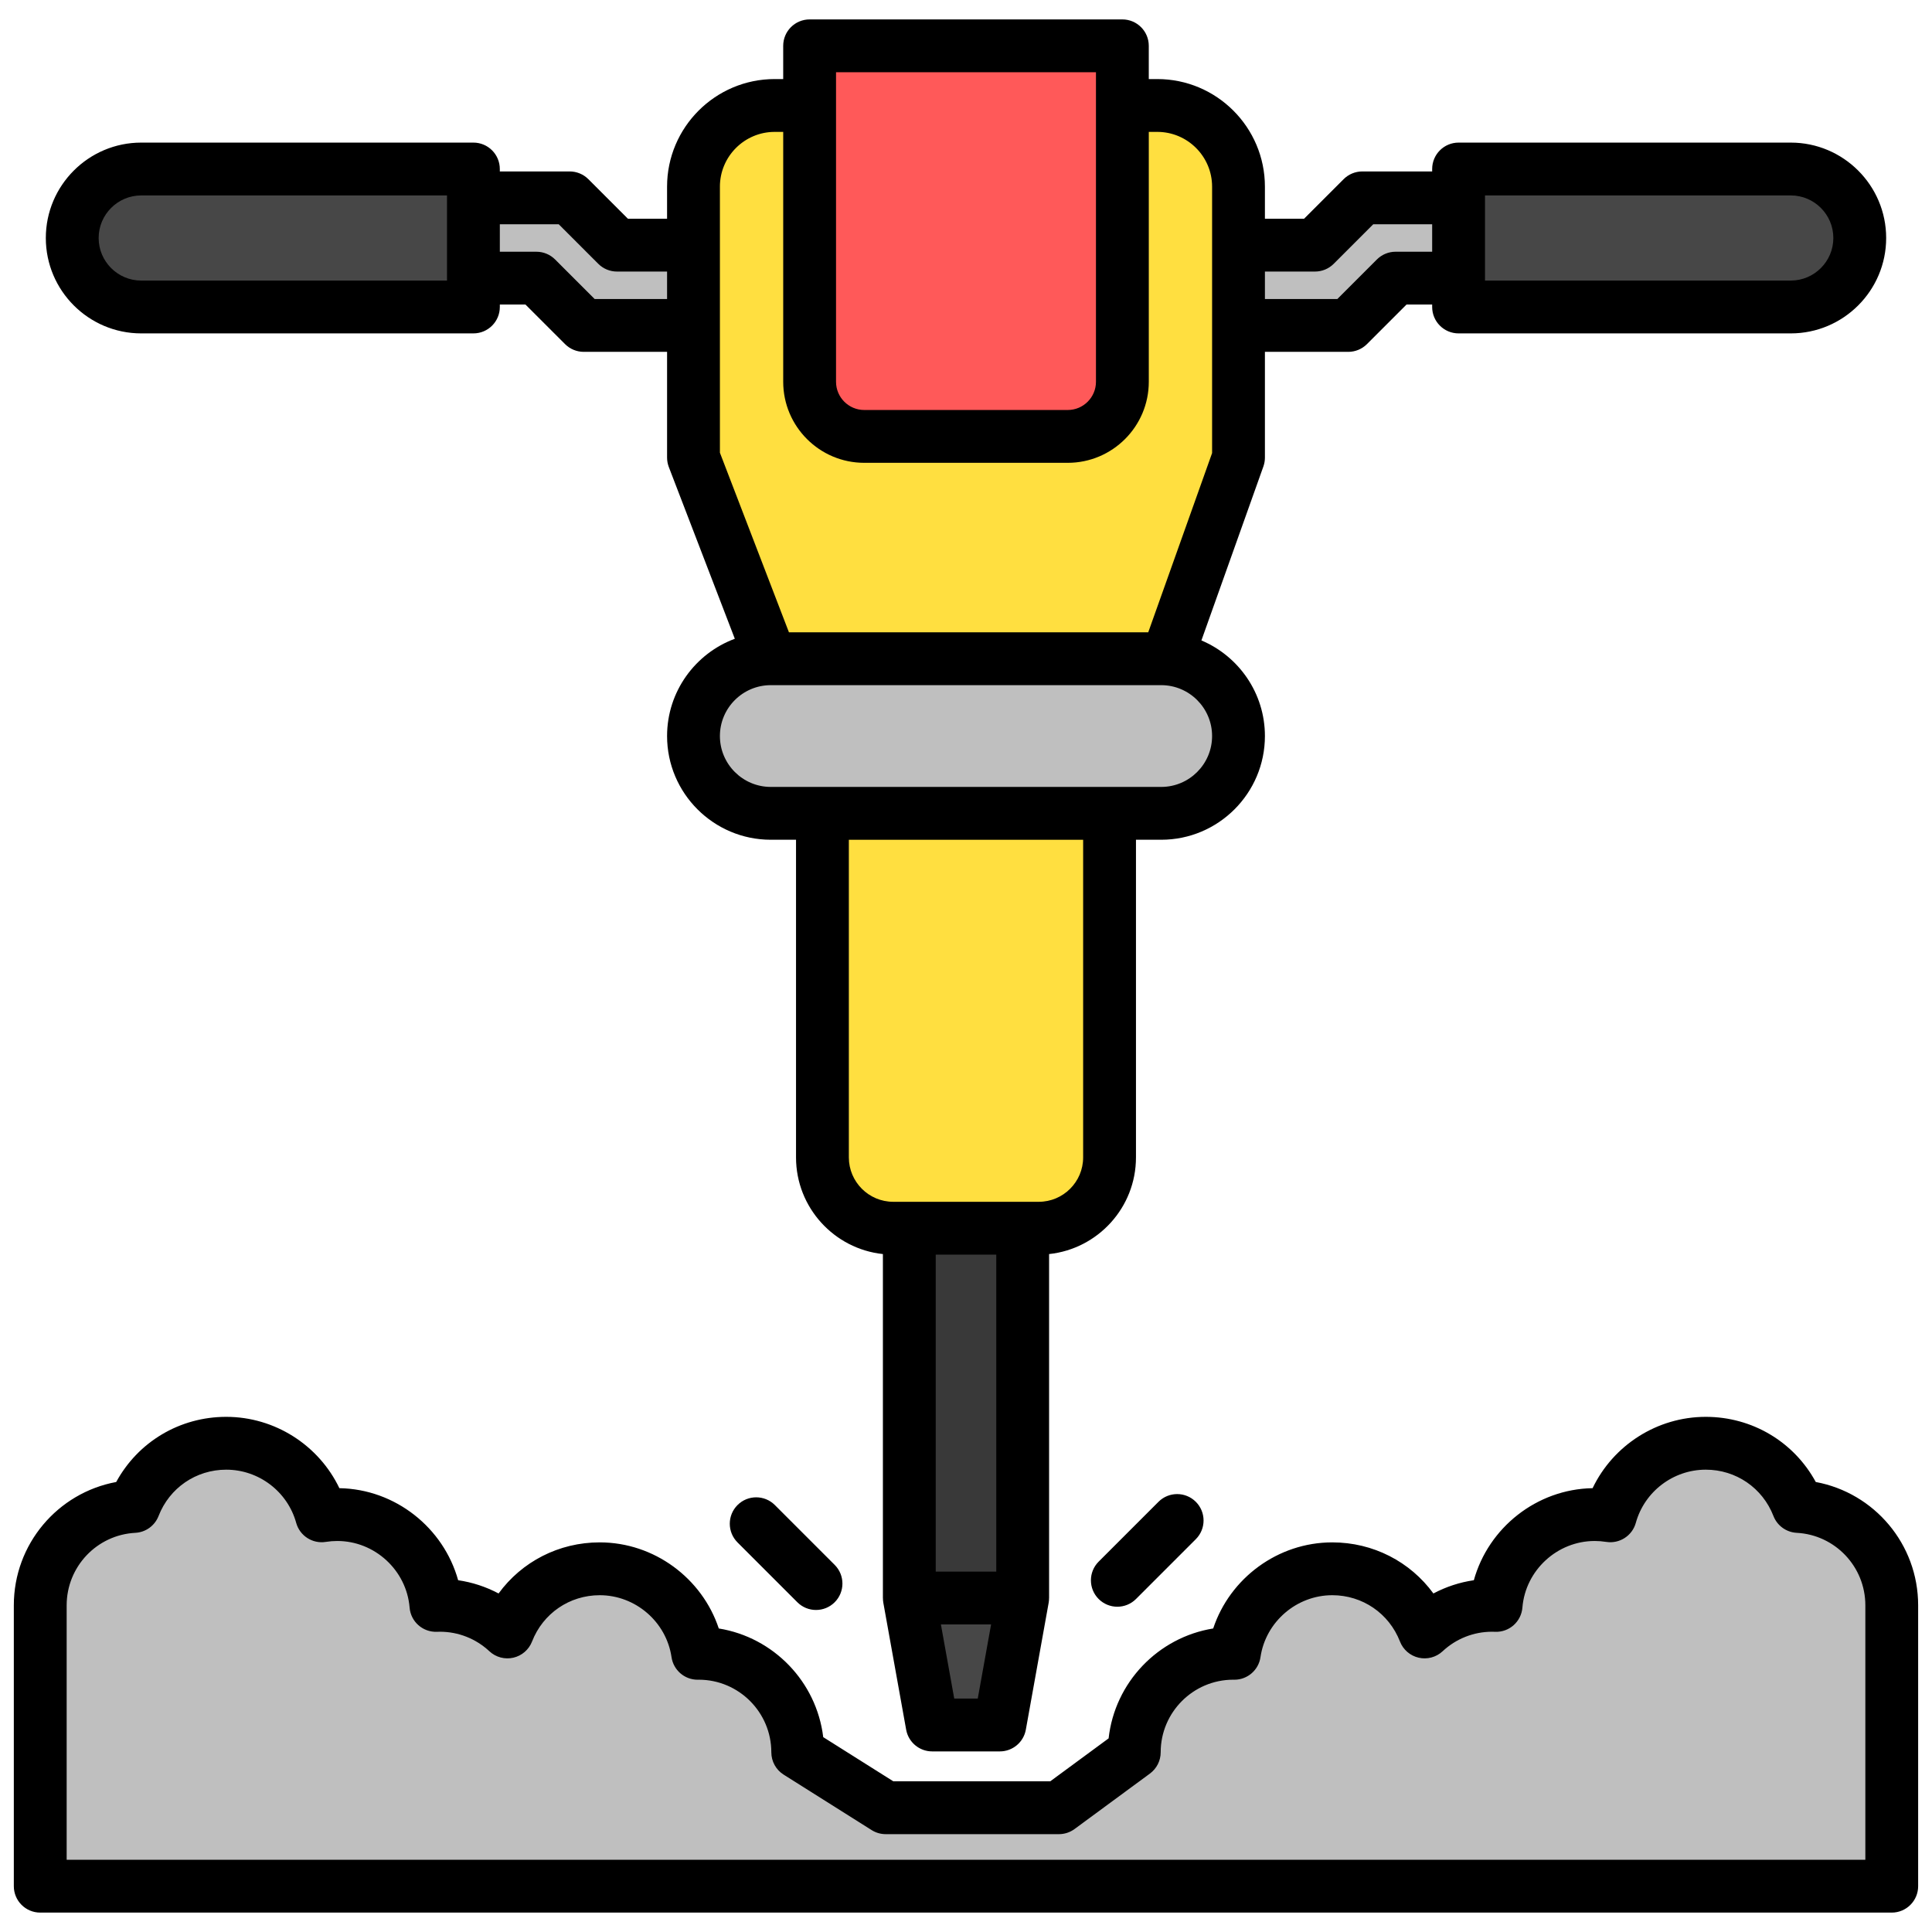 <svg id="Layer_1" viewBox="0 0 512 512" xmlns="http://www.w3.org/2000/svg"><g><path d="m271.021 307.812v115.679h-30.043v-115.679z" fill="#393939"/><path d="m271.021 423.491-6.051 33.65h-17.94l-6.052-33.65z" fill="#474747"/><path d="m294.044 215.542v91.183c0 10.362-8.4 18.762-18.762 18.762h-38.564c-10.362 0-18.762-8.4-18.762-18.762v-91.183h76.089z" fill="#ffdf40"/><path d="m328.217 49.467v71.806l-19.008 53.357-104.94-.059-20.485-53.299v-71.805c0-11.884 9.634-21.517 21.517-21.517h101.399c11.884 0 21.517 9.634 21.517 21.517z" fill="#ffdf40"/><path d="m492.855 63.071c0 10.097-8.185 18.281-18.281 18.281h-88.034v-36.563h88.034c10.097 0 18.281 8.185 18.281 18.281zm-473.71 0c0 10.097 8.185 18.281 18.281 18.281h88.034v-36.563h-88.034c-10.096 0-18.281 8.185-18.281 18.281z" fill="#474747"/><path d="m328.217 195.057c0 11.314-9.17 20.485-20.485 20.485h-103.463c-11.314 0-20.485-9.171-20.485-20.485s9.171-20.485 20.485-20.485h103.463c11.315 0 20.485 9.172 20.485 20.485z" fill="#bfbfbf"/><path d="m297.441 17.221v83.954c0 7.994-6.48 14.475-14.475 14.475h-53.932c-7.994 0-14.475-6.481-14.475-14.475v-83.954c0-2.804 2.273-5.078 5.078-5.078h72.727c2.804 0 5.078 2.273 5.078 5.078z" fill="#ff5959"/><g fill="#bfbfbf"><path d="m163.506 64.966h20.277v21.279h-29.09l-12.535-12.534h-16.698v-21.279h25.511zm197.523-12.535-12.535 12.534h-20.277v21.279h29.09l12.535-12.534h16.698v-21.279z"/><path d="m501.333 425.421v74.437h-490.666v-74.437c0-14.018 10.994-25.468 24.83-26.2 3.805-9.797 13.318-16.744 24.46-16.744 12.062 0 22.215 8.141 25.283 19.226 1.35-.214 2.733-.329 4.143-.329 13.762 0 25.041 10.596 26.143 24.074.349-.014.697-.026 1.049-.026 6.92 0 13.21 2.683 17.898 7.06 3.807-9.793 13.318-16.738 24.458-16.738 13.186 0 24.097 9.728 25.956 22.397.095-.001.188-.007.283-.007 14.491 0 26.239 11.748 26.239 26.239l23.314 14.693h45.902l19.97-14.693c0-14.491 11.748-26.239 26.239-26.239.095 0 .188.006.283.007 1.859-12.67 12.77-22.397 25.956-22.397 11.14 0 20.65 6.945 24.458 16.738 4.688-4.377 10.978-7.06 17.897-7.06.352 0 .701.013 1.049.026 1.102-13.477 12.381-24.074 26.143-24.074 1.41 0 2.793.115 4.143.329 3.068-11.085 13.222-19.226 25.284-19.226 11.141 0 20.654 6.948 24.46 16.744 13.836.732 24.83 12.182 24.83 26.2z"/></g></g><path d="m37.426 88.352h88.034c3.866 0 7-3.134 7-7v-.642h6.799l10.485 10.484c1.312 1.313 3.093 2.05 4.949 2.05h22.09v28.029c0 .858.158 1.71.466 2.511l17.486 45.495c-10.47 3.885-17.952 13.973-17.952 25.778 0 15.155 12.33 27.485 27.485 27.485h6.687v84.183c0 13.28 10.101 24.243 23.023 25.615v91.15h.01c0 .412.026.827.101 1.239l6.052 33.65c.6 3.334 3.502 5.761 6.89 5.761h17.939c3.388 0 6.29-2.426 6.89-5.761l6.052-33.65c.074-.412.101-.827.101-1.239h.01v-91.15c12.923-1.372 23.023-12.335 23.023-25.615v-84.183h6.687c15.155 0 27.485-12.33 27.485-27.485 0-11.379-6.951-21.164-16.83-25.334l16.423-46.1c.269-.754.406-1.549.406-2.349v-28.029h22.09c1.856 0 3.637-.737 4.949-2.05l10.485-10.484h6.799v.642c0 3.866 3.134 7 7 7h88.034c13.94 0 25.281-11.341 25.281-25.281s-11.341-25.281-25.281-25.281h-88.034c-3.866 0-7 3.134-7 7v.642h-18.512c-1.856 0-3.637.737-4.95 2.05l-10.483 10.484h-10.378v-8.498c0-15.724-12.793-28.517-28.518-28.517h-2.258v-8.807c0-3.866-3.134-7-7-7h-82.883c-3.866 0-7 3.134-7 7v8.807h-2.258c-15.725 0-28.518 12.792-28.518 28.517v8.498h-10.378l-10.483-10.484c-1.313-1.313-3.094-2.05-4.95-2.05h-18.512v-.642c0-3.866-3.134-7-7-7h-88.033c-13.94 0-25.281 11.341-25.281 25.281s11.341 25.281 25.281 25.281zm356.114-36.562h81.034c6.221 0 11.281 5.061 11.281 11.281s-5.061 11.281-11.281 11.281h-81.034zm-58.323 20.175h13.277c1.856 0 3.637-.737 4.95-2.05l10.483-10.484h15.612v7.279h-9.698c-1.856 0-3.637.737-4.949 2.05l-10.485 10.484h-19.19zm-76.101 378.176h-6.232l-3.534-19.65h13.301l-3.534 19.65zm4.905-33.65h-16.043v-84.003h16.043zm23.024-109.765c0 6.486-5.276 11.762-11.763 11.762h-38.564c-6.486 0-11.763-5.276-11.763-11.762v-84.183h62.09zm34.172-111.669c0 7.436-6.05 13.485-13.485 13.485h-103.463c-7.436 0-13.485-6.049-13.485-13.485s6.05-13.485 13.485-13.485h103.463c7.436 0 13.485 6.049 13.485 13.485zm-99.658-175.914h68.883v82.032c0 4.122-3.354 7.475-7.476 7.475h-53.932c-4.122 0-7.476-3.354-7.476-7.475v-82.032zm-30.776 30.324c0-8.005 6.513-14.517 14.518-14.517h2.258v66.225c0 11.841 9.634 21.475 21.476 21.475h53.932c11.842 0 21.476-9.634 21.476-21.475v-66.225h2.258c8.005 0 14.518 6.512 14.518 14.517v70.597l-16.925 47.508h-95.214l-18.294-47.598v-70.507zm-58.323 9.964h15.612l10.483 10.484c1.313 1.313 3.094 2.05 4.95 2.05h13.277v7.279h-19.19l-10.485-10.484c-1.312-1.313-3.093-2.05-4.949-2.05h-9.698zm-95.034-7.641h81.034v22.562h-81.034c-6.221 0-11.281-5.061-11.281-11.281s5.061-11.281 11.281-11.281zm443.774 340.952c-5.776-10.614-16.806-17.266-29.156-17.266-12.918 0-24.543 7.539-29.987 18.902-14.831.251-27.604 10.484-31.472 24.394-3.761.55-7.38 1.739-10.717 3.511-6.147-8.421-15.965-13.54-26.798-13.54-14.433 0-27.129 9.484-31.56 22.816-14.614 2.361-26.068 14.285-27.715 29.123l-15.471 11.383h-41.583l-18.576-11.708c-1.775-14.688-13.169-26.454-27.677-28.798-4.431-13.332-17.127-22.816-31.56-22.816-10.833 0-20.65 5.119-26.798 13.54-3.337-1.772-6.956-2.96-10.717-3.511-3.868-13.909-16.641-24.143-31.472-24.394-5.444-11.363-17.069-18.902-29.987-18.902-12.351 0-23.38 6.652-29.156 17.266-15.521 2.874-27.133 16.474-27.133 32.678v74.437c0 3.866 3.134 7 7 7h490.666c3.866 0 7-3.134 7-7v-74.437c0-16.204-11.611-29.804-27.133-32.678zm13.133 100.115h-476.666v-67.437c0-10.232 7.994-18.669 18.199-19.209 2.749-.146 5.158-1.889 6.155-4.456 2.897-7.459 9.938-12.279 17.935-12.279 8.618 0 16.241 5.795 18.538 14.094.949 3.433 4.328 5.604 7.844 5.046 1.012-.161 2.035-.242 3.045-.242 9.938 0 18.357 7.75 19.166 17.644.305 3.738 3.485 6.56 7.251 6.424.258-.01.515-.021.774-.021 4.886 0 9.545 1.838 13.12 5.176 1.697 1.585 4.068 2.222 6.335 1.708 2.265-.517 4.125-2.124 4.967-4.288 2.898-7.457 9.938-12.274 17.934-12.274 9.476 0 17.657 7.057 19.03 16.414.505 3.439 3.455 5.983 6.925 5.983h.073l.265-.007c10.584.029 19.185 8.648 19.185 19.239 0 2.404 1.233 4.64 3.268 5.922l23.313 14.693c1.117.705 2.411 1.078 3.732 1.078h45.902c1.492 0 2.946-.477 4.148-1.362l19.97-14.693c1.793-1.319 2.852-3.412 2.852-5.638 0-10.588 8.598-19.206 19.179-19.239l.271.007h.073c3.469 0 6.42-2.544 6.925-5.983 1.373-9.357 9.555-16.414 19.03-16.414 7.995 0 15.035 4.818 17.934 12.274.842 2.165 2.702 3.771 4.967 4.288 2.266.516 4.637-.123 6.335-1.708 3.575-3.338 8.234-5.176 13.12-5.176.26 0 .518.011.773.021 3.773.154 6.946-2.686 7.252-6.424.809-9.894 9.228-17.644 19.166-17.644 1.01 0 2.033.082 3.045.242 3.517.554 6.895-1.614 7.844-5.046 2.297-8.298 9.92-14.094 18.538-14.094 7.997 0 15.037 4.82 17.935 12.279.997 2.566 3.406 4.31 6.155 4.456 10.205.54 18.199 8.978 18.199 19.209v67.437zm-177.425-94.862c2.733 2.734 2.733 7.166 0 9.899l-15.855 15.854c-1.366 1.367-3.158 2.05-4.949 2.05s-3.583-.684-4.95-2.05c-2.733-2.734-2.733-7.166 0-9.899l15.855-15.854c2.733-2.734 7.166-2.732 9.899 0zm-111.559.859 15.854 15.855c2.733 2.734 2.733 7.166 0 9.899-1.366 1.367-3.158 2.05-4.949 2.05s-3.583-.683-4.95-2.05l-15.854-15.855c-2.733-2.734-2.733-7.166 0-9.899 2.733-2.734 7.166-2.733 9.899 0z"/></svg>